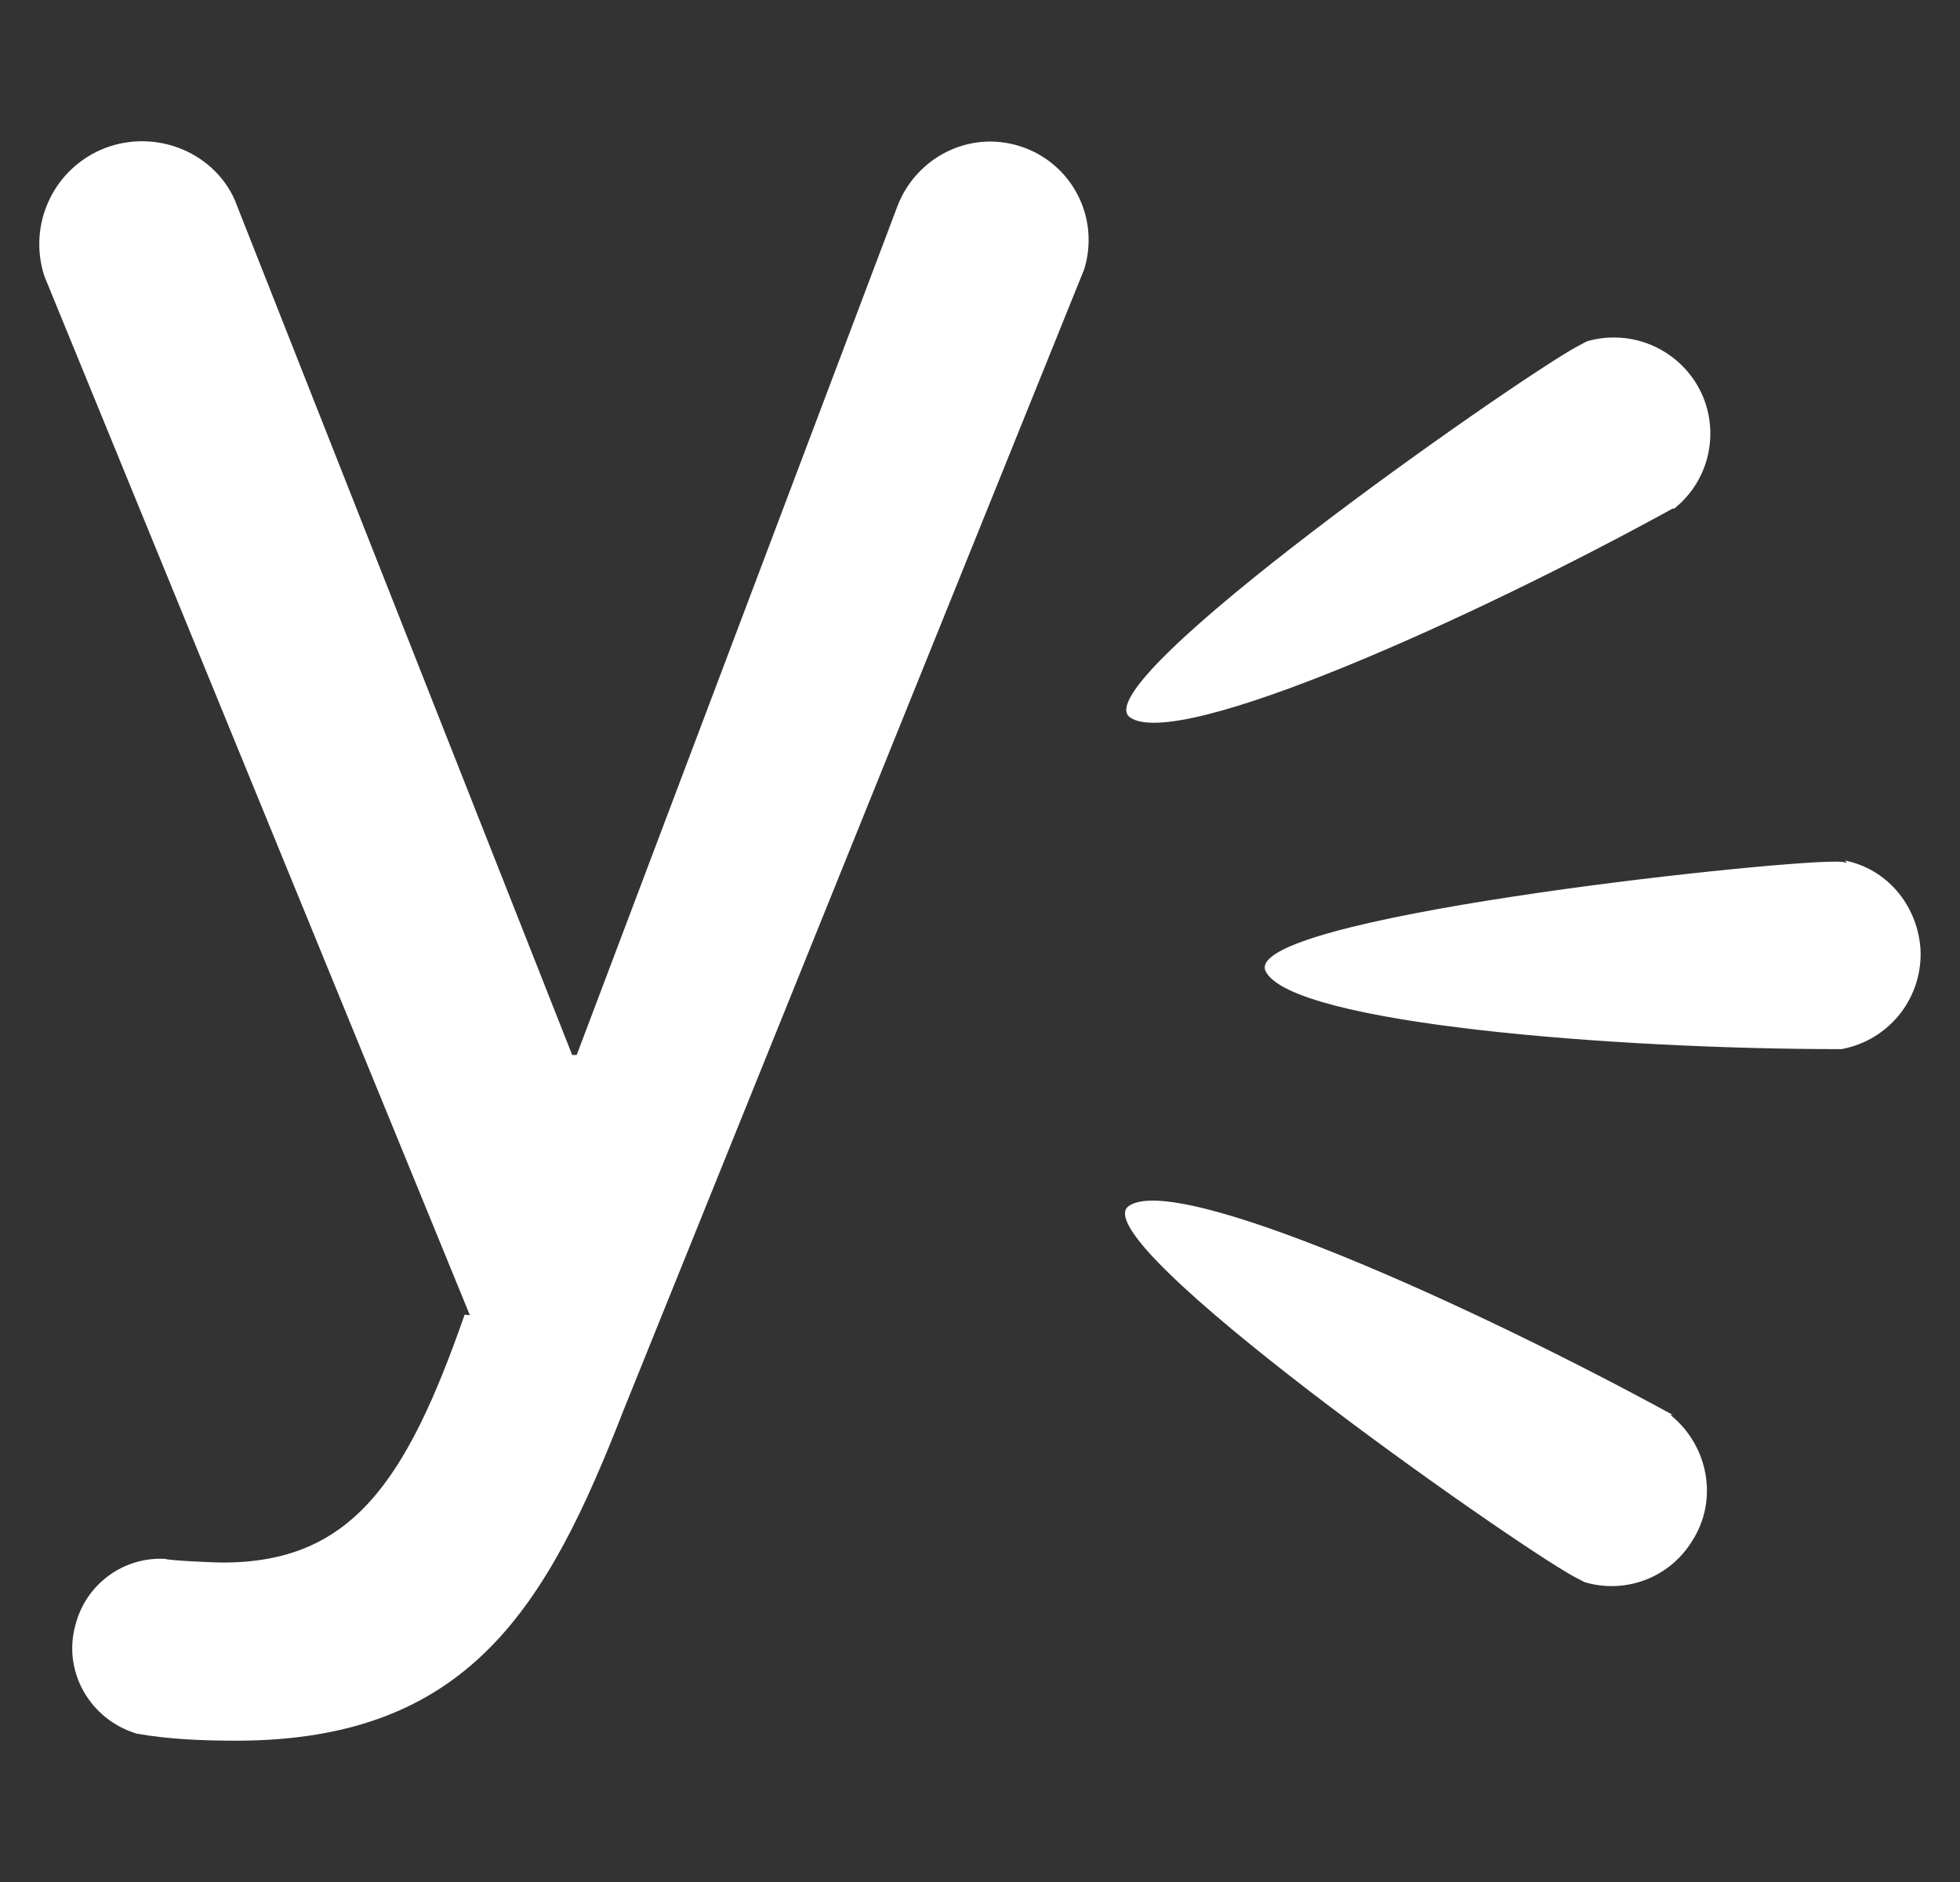 <svg width="25" height="24" viewBox="0 0 25 24" fill="none" xmlns="http://www.w3.org/2000/svg">
<rect x="0" y="0" width="25" height="24" fill="#333333" stroke="none"/>
<g clip-path="url(#clip0_304_2083)">
<path d="M21.352 6.488C21.59 6.3 21.75 6.029 21.799 5.73C21.849 5.43 21.786 5.123 21.622 4.868C21.477 4.645 21.265 4.475 21.017 4.382C20.769 4.289 20.497 4.279 20.242 4.352L20.102 4.427C19.289 4.876 13.797 8.716 14.414 9.149C15.031 9.578 18.777 7.892 21.336 6.485L21.352 6.488ZM21.336 18.043C18.762 16.637 15.015 14.949 14.398 15.379C13.78 15.812 19.258 19.656 20.07 20.102L20.211 20.176C20.464 20.252 20.735 20.242 20.982 20.149C21.229 20.056 21.438 19.884 21.578 19.66C21.926 19.129 21.789 18.43 21.305 18.043H21.336ZM23.562 11.004C23.504 10.988 23.457 10.988 23.398 10.988C22.465 10.988 15.811 11.711 16.144 12.387C16.477 13.051 20.566 13.379 23.488 13.379C23.785 13.325 24.052 13.163 24.238 12.925C24.424 12.686 24.515 12.388 24.495 12.086C24.448 11.527 24.058 11.078 23.53 10.973L23.562 11.004ZM5.926 16.766C5.176 18.918 4.469 19.926 2.844 19.926C2.691 19.926 2.133 19.898 2.106 19.879C1.847 19.865 1.591 19.942 1.383 20.096C1.174 20.25 1.026 20.471 0.962 20.723C0.798 21.311 1.142 21.925 1.743 22.108C2.165 22.183 2.618 22.198 3.009 22.198C5.988 22.198 6.981 20.483 7.958 17.972L13.829 3.434C13.927 3.118 13.897 2.776 13.745 2.483C13.593 2.19 13.331 1.968 13.017 1.867C12.368 1.656 11.691 2.004 11.45 2.621L7.356 13.453H7.298L2.993 2.547C2.724 1.945 2.001 1.645 1.353 1.883C1.035 2.002 0.776 2.239 0.63 2.545C0.483 2.851 0.461 3.202 0.567 3.524L5.993 16.771L5.926 16.766Z" fill="white"/>
</g>
<defs>
<clipPath id="clip0_304_2083">
<rect width="24" height="24" fill="white" transform="translate(0.5)"/>
</clipPath>
</defs>
</svg>
